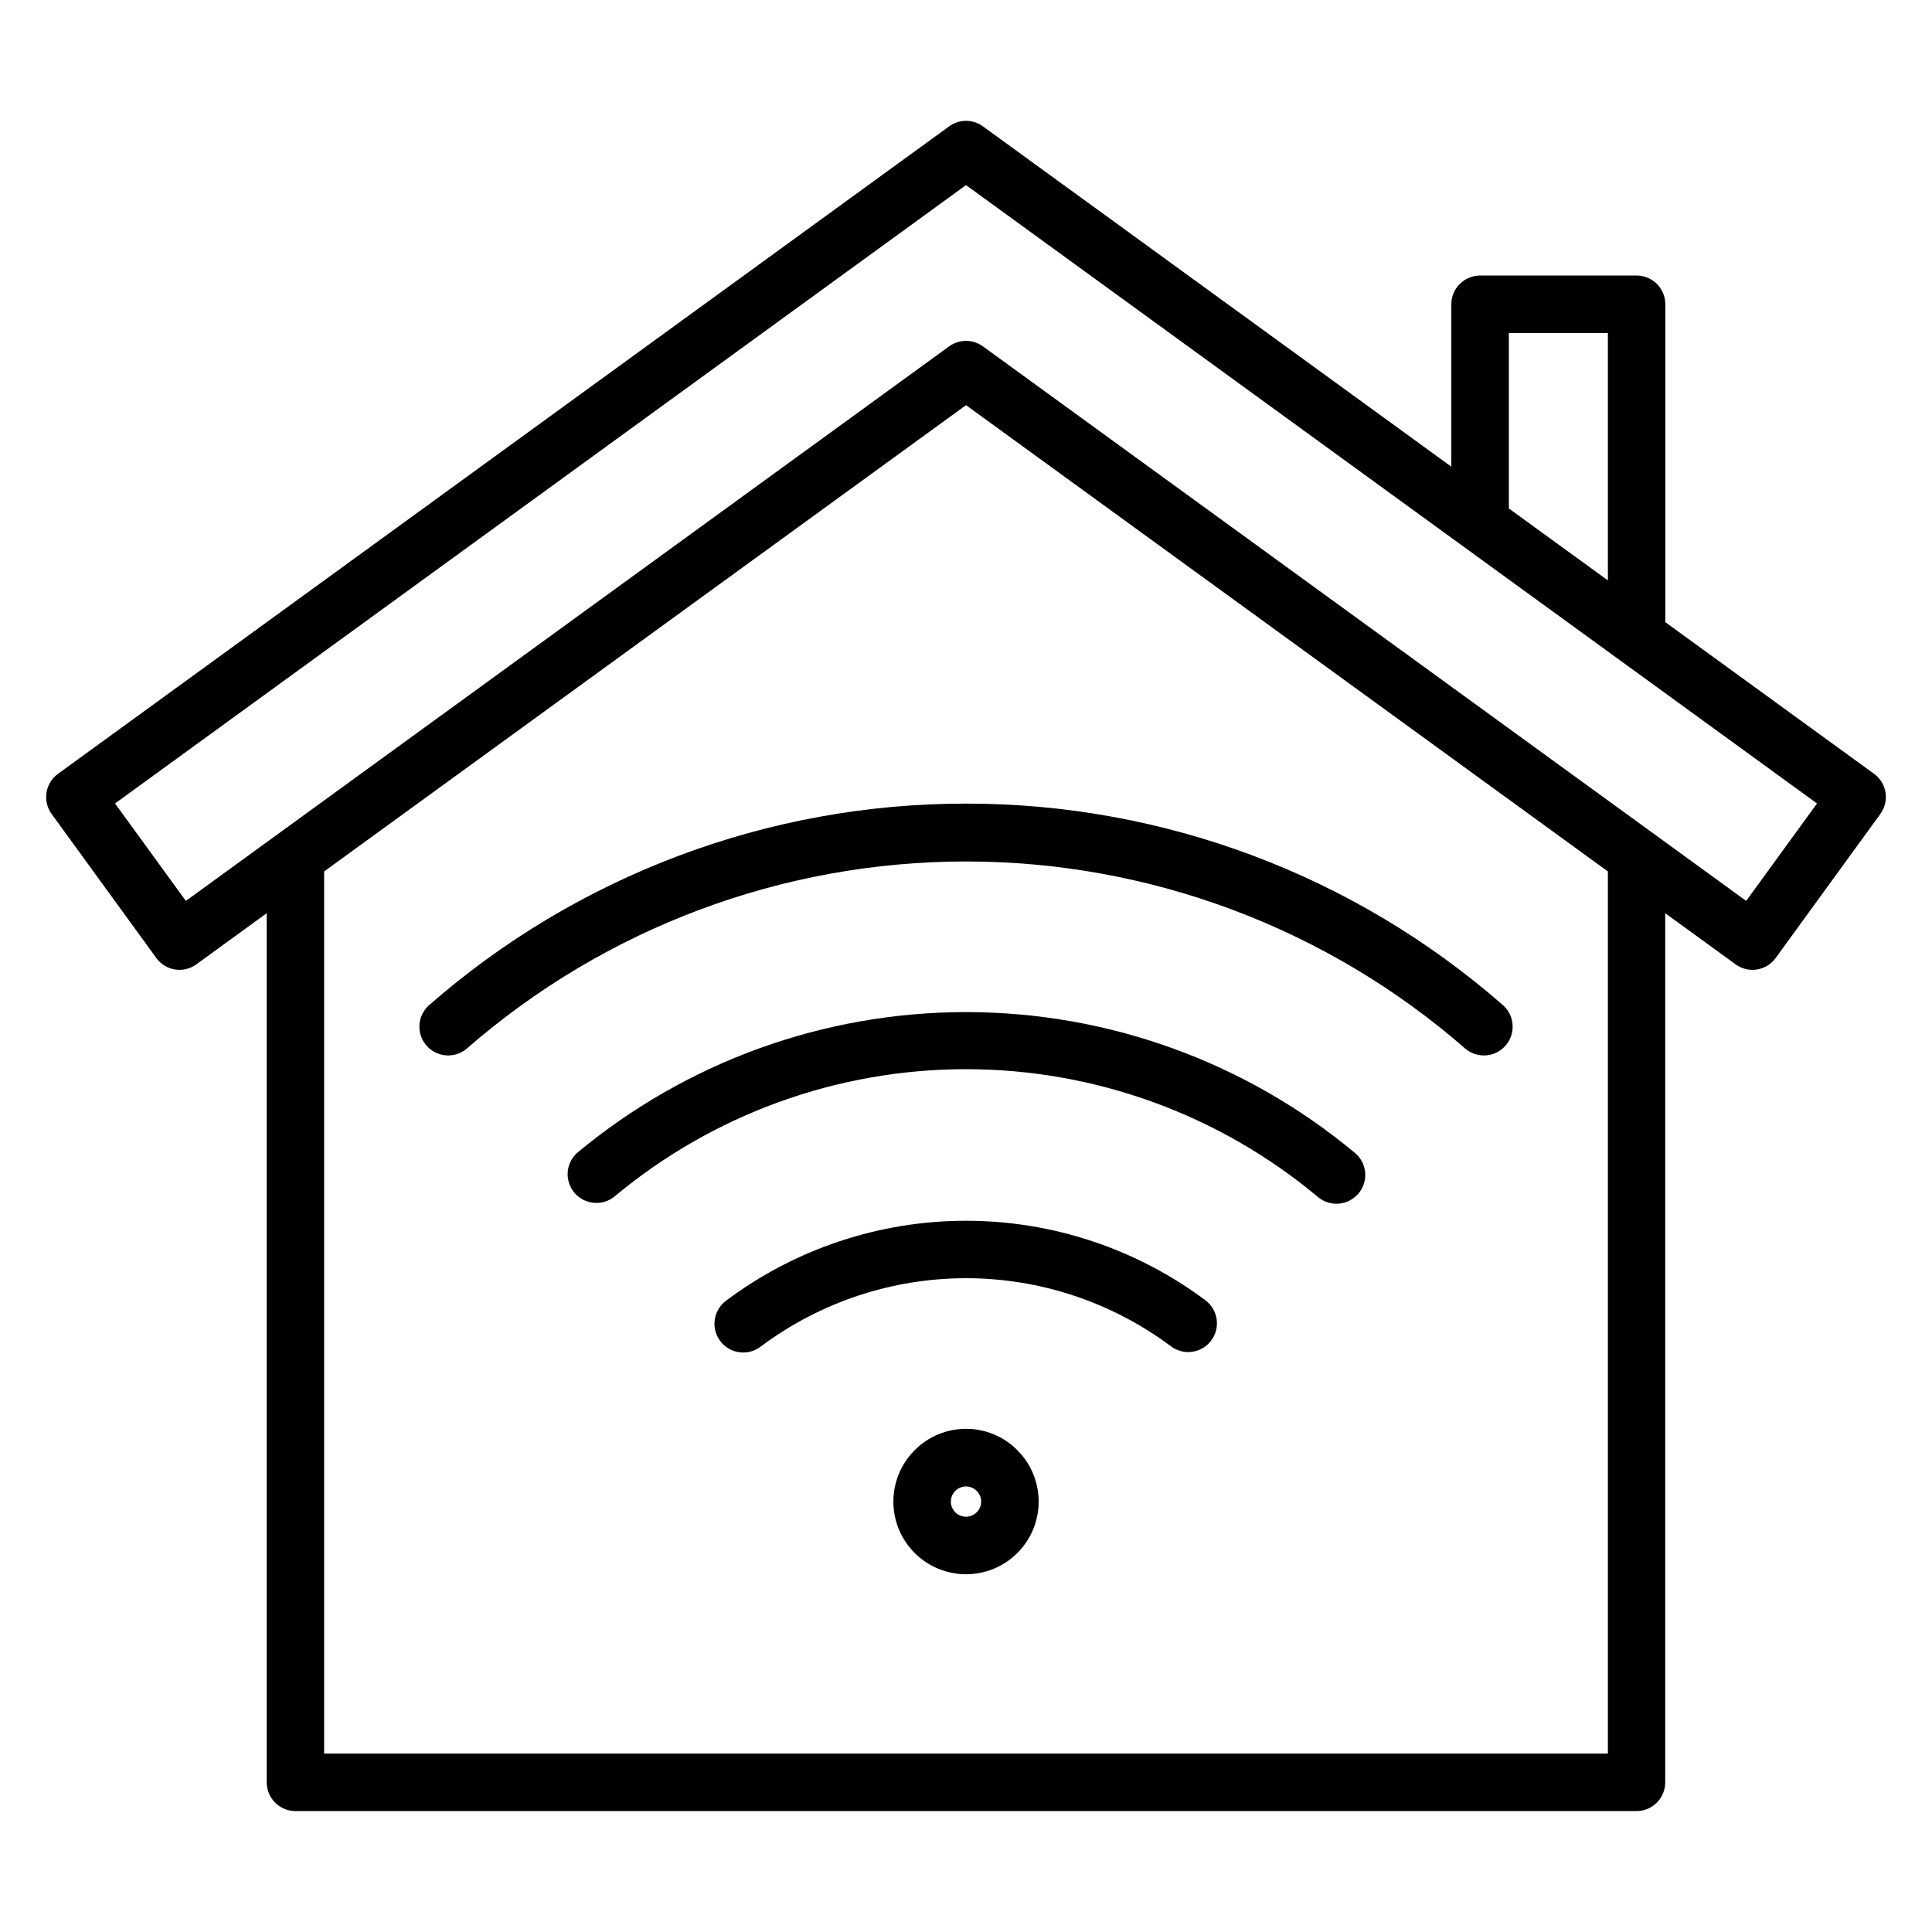 <?xml version="1.0" encoding="UTF-8"?>
<!-- Uploaded to: ICON Repo, www.iconrepo.com, Generator: ICON Repo Mixer Tools -->
<svg fill="#000000" width="800px" height="800px" version="1.1" viewBox="144 144 512 512" xmlns="http://www.w3.org/2000/svg">
 <path d="m402.84 544.77c-0.75 0.754-1.773 1.18-2.836 1.18-1.066 0-2.09-0.426-2.84-1.18-0.754-0.75-1.176-1.766-1.176-2.828s0.422-2.082 1.176-2.832c0.75-0.758 1.77-1.188 2.84-1.188 1.066 0 2.09 0.43 2.836 1.188 0.754 0.75 1.176 1.77 1.176 2.832s-0.422 2.078-1.176 2.828zm-16.445-16.445c-3.613 3.609-5.641 8.508-5.641 13.613-0.004 5.106 2.027 10.004 5.637 13.617 3.609 3.609 8.508 5.641 13.613 5.641 5.109 0 10.004-2.031 13.617-5.641 3.609-3.613 5.637-8.512 5.637-13.617s-2.031-10.004-5.641-13.613c-3.598-3.637-8.5-5.68-13.613-5.68s-10.012 2.043-13.609 5.68zm78.578-29.055c-1.215 1.617-3.023 2.684-5.023 2.965-2.004 0.285-4.035-0.242-5.648-1.457-15.68-11.711-34.727-18.039-54.297-18.039-19.574 0-38.621 6.328-54.301 18.039-1.609 1.277-3.668 1.855-5.707 1.594-2.039-0.262-3.887-1.336-5.125-2.981-1.238-1.645-1.758-3.715-1.441-5.75 0.316-2.031 1.438-3.852 3.113-5.043 18.328-13.688 40.586-21.082 63.461-21.082 22.871 0 45.133 7.394 63.457 21.082 3.359 2.535 4.035 7.309 1.512 10.672zm39.074-39.004c1.293-1.551 1.918-3.551 1.738-5.559-0.18-2.012-1.152-3.867-2.703-5.16-28.934-24.121-65.406-37.332-103.08-37.332-37.668 0-74.145 13.211-103.08 37.332-3.016 2.746-3.332 7.379-0.719 10.512 2.613 3.129 7.231 3.648 10.473 1.172 26.164-21.891 59.191-33.887 93.305-33.887s67.141 11.996 93.305 33.887c1.551 1.297 3.555 1.926 5.566 1.746 2.016-0.18 3.875-1.156 5.172-2.711zm-104.04-103.3c52.387-0.039 103 18.98 142.4 53.504 3.047 2.805 3.301 7.527 0.57 10.637-2.731 3.113-7.445 3.477-10.621 0.824-36.664-32-83.68-49.633-132.35-49.633-48.664 0-95.68 17.633-132.35 49.633-3.176 2.652-7.891 2.289-10.621-0.824-2.727-3.109-2.473-7.832 0.574-10.637 39.398-34.523 90.008-53.543 142.39-53.504zm206.75 25.785 18.77-25.824-225.52-163.87-225.52 163.87 18.77 25.824 202.27-146.96c2.672-1.938 6.285-1.938 8.957 0zm-36.648 225.97v-233.78l-170.1-123.57-170.11 123.57v233.78zm-26.258-376.46h26.258v65.551l-26.246-19.059v-46.492zm99.836 121.78c-0.312-1.992-1.406-3.781-3.039-4.969l-55.316-40.188v-84.242c-0.004-4.191-3.391-7.598-7.582-7.621h-41.516c-4.207 0.008-7.613 3.418-7.617 7.621v43.035l-124.13-90.188c-2.668-1.949-6.289-1.949-8.957 0l-236.16 171.58c-1.637 1.188-2.731 2.977-3.047 4.973s0.172 4.035 1.359 5.668l27.727 38.152v0.004c1.184 1.641 2.973 2.742 4.969 3.059 2 0.316 4.039-0.18 5.672-1.375l18.629-13.543v230.33c0.004 2.023 0.809 3.965 2.242 5.391 1.43 1.43 3.375 2.231 5.398 2.227h355.4c4.191-0.02 7.582-3.422 7.582-7.617v-230.33l18.637 13.543c1.629 1.199 3.672 1.691 5.672 1.375 1.996-0.316 3.785-1.418 4.969-3.059l27.727-38.152h-0.004c1.195-1.637 1.691-3.68 1.383-5.68z" fill-rule="evenodd"/>
</svg>